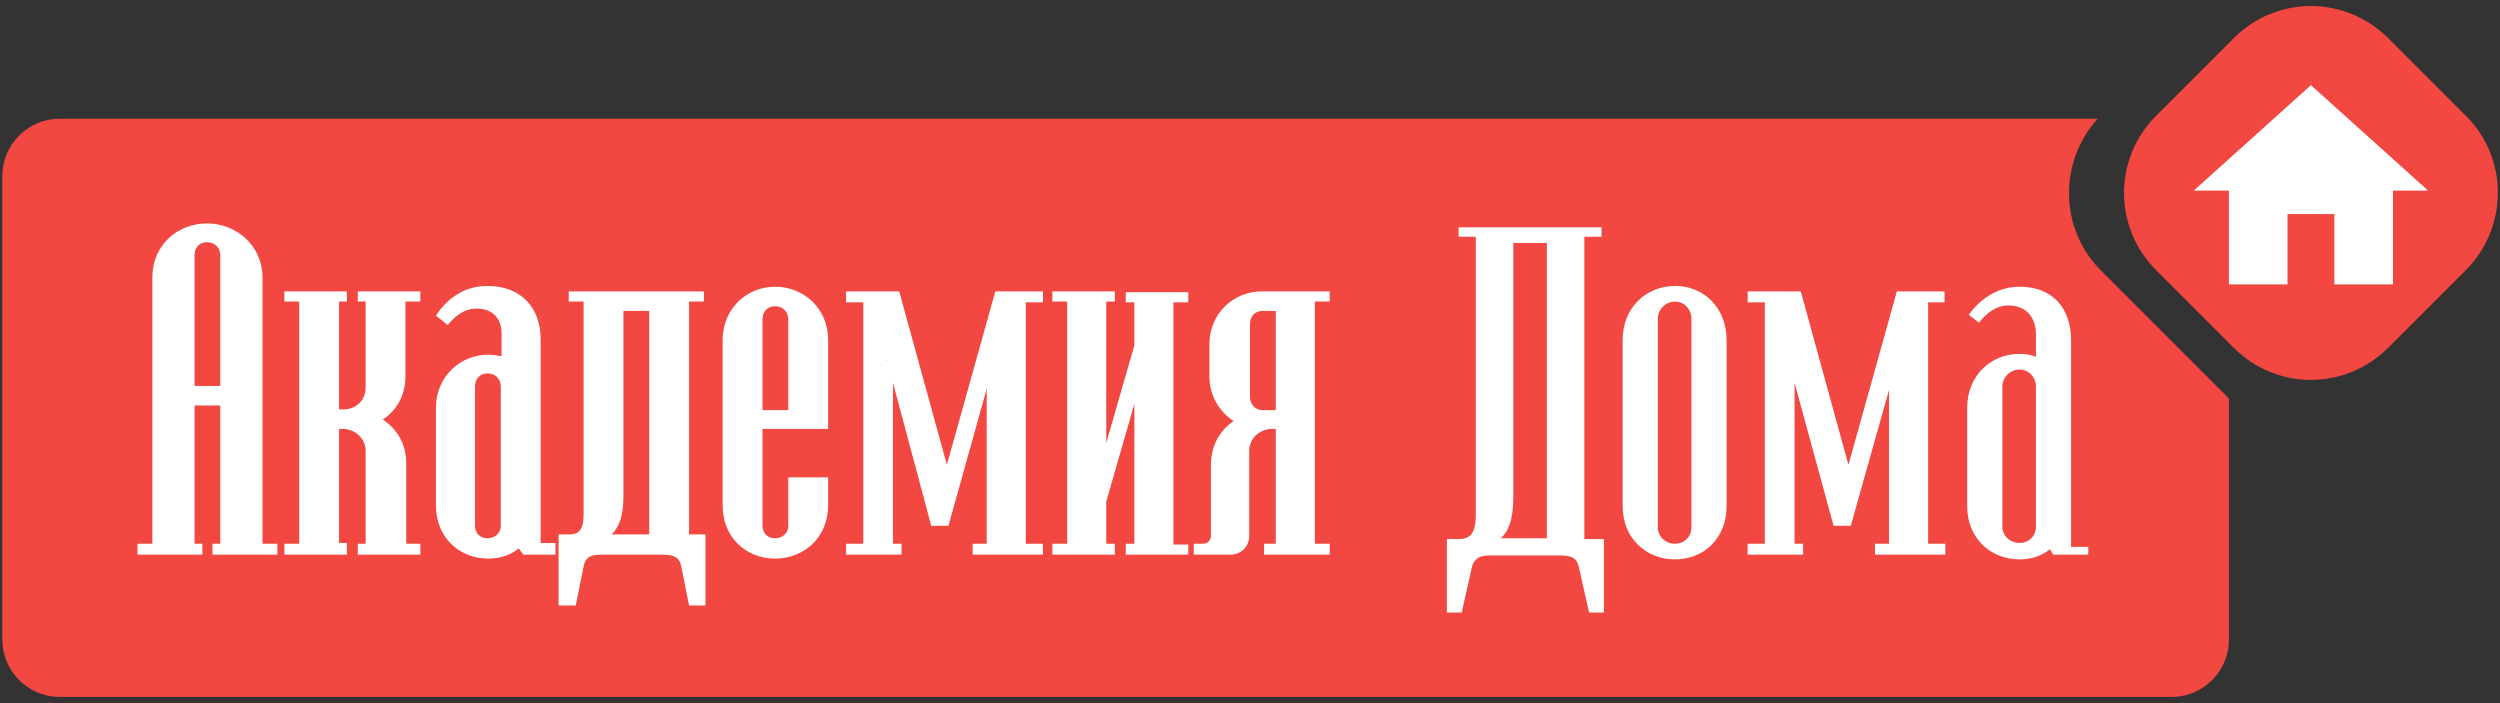 <?xml version="1.0" encoding="UTF-8"?> <!-- Generator: Adobe Illustrator 24.0.2, SVG Export Plug-In . SVG Version: 6.00 Build 0) --> <svg xmlns="http://www.w3.org/2000/svg" xmlns:xlink="http://www.w3.org/1999/xlink" baseProfile="tiny" id="Слой_1" x="0px" y="0px" viewBox="0 0 320 90" xml:space="preserve"><rect x="0" y="0" width="320" height="90" fill="#333333" stroke="none"/> <g> <path fill="#F24841" d="M268.9,34.6c-5.3-5.3-5.4-13.9-0.4-19.4H7.6c-4,0-7.3,3.3-7.3,7.3v59.4c0,4,3.3,7.3,7.3,7.3H278 c4,0,7.3-3.3,7.3-7.3V51L268.9,34.6z"></path> <path fill="#FFFFFF" d="M28.2,51.9h-3.3v17.7h1V71h-8.3v-1.4h1.9V35.5c0-4.1,3.2-6.9,7-6.9s7.1,2.9,7.1,6.9v34.1h1.9V71h-8.3v-1.4 h1V51.9z M24.9,49.4h3.3V32.7c0-1-0.7-1.7-1.7-1.7c-1,0-1.6,0.7-1.6,1.7V49.4z"></path> <path fill="#FFFFFF" d="M44.4,71h-8v-1.4h1.9v-31h-1.9v-1.3h8v1.3h-1v13.8H44c1.6,0,2.8-1.2,2.8-2.8V38.6h-1v-1.3h8v1.3h-1.9v9.5 c0,2.5-1.1,4.4-2.9,5.6c1.8,1.2,3,3.1,3,5.6v10.3h1.8V71h-8v-1.4h1V57.7c0-1.5-1.2-2.7-2.8-2.8h-0.6v14.6h1V71z"></path> <path fill="#FFFFFF" d="M66.4,70.2c-1,0.8-2.3,1.3-3.9,1.3c-3.7,0-6.7-2.7-6.7-6.8V52.2c0-4,3.1-6.8,6.7-6.8c0.6,0,1.2,0.1,1.7,0.2 v-2.9c0-2-1.2-3.2-3.2-3.2c-1.8,0-2.9,1.2-3.7,2.1l-1.5-1.2c1.1-1.7,3.2-3.8,6.6-3.8c4.3,0,6.8,2.8,6.8,6.8v26.1h1.9V71H67 L66.4,70.2z M64.1,49.5c0-1-0.7-1.7-1.7-1.7c-1,0-1.6,0.7-1.6,1.7v17.8c0,1,0.7,1.6,1.6,1.6c1,0,1.7-0.7,1.7-1.6V49.5z"></path> <path fill="#FFFFFF" d="M90.4,77.5h-2.2l-1-5c-0.2-1-0.7-1.5-2.3-1.5h-8.1c-1.4,0-1.9,0.5-2.1,1.5l-1,5h-2.2v-9.1h1.4 c1.1,0,1.8-0.5,1.8-2.5V38.6h-1.9v-1.3h17.3v1.3h-1.9v29.8h2.1V77.5z M83.1,68.4V39.8h-3.3v23.6c0,2.6-0.5,4-1.5,5H83.1z"></path> <path fill="#FFFFFF" d="M106,54.9h-8.4v12.4c0,1,0.7,1.6,1.6,1.6c1,0,1.7-0.7,1.7-1.6v-6.2h5.1v3.6c0,4.1-3.1,6.8-6.8,6.8 c-3.7,0-6.7-2.7-6.7-6.8V43.5c0-4,3.1-6.8,6.7-6.8c3.7,0,6.8,2.8,6.8,6.8V54.9z M100.9,52.5V40.9c0-1-0.7-1.7-1.7-1.7 c-1,0-1.6,0.7-1.6,1.7v11.6H100.9z"></path> <path fill="#FFFFFF" d="M145.2,51.7l-3.6,12.5v5.4h1.1V71h-8v-1.4h1.9v-31h-1.9v-1.3h8v1.3h-1.1v18.1l3.6-12.5v-5.5h-1.1v-1.3h8 v1.3h-1.9v31h1.9V71h-8v-1.4h1.1V51.7z"></path> <path fill="#FFFFFF" d="M170.3,71h-8.5v-1.4h1.5V54.9h-0.6c-1.6,0.1-2.8,1.3-2.8,2.8v10.9c0,1.4-1.1,2.4-2.4,2.4h-4.7v-1.4h1.2 c0.6,0,1-0.5,1-1v-9.1c0-2.4,1.1-4.4,2.9-5.6c-1.8-1.2-3.1-3.2-3.1-5.8v-4c0-4,3.1-6.8,6.7-6.8h8.7v1.3h-1.9v31h1.9V71z M163.3,52.5V39.8h-1.7c-1,0-1.6,0.7-1.6,1.7v9.3c0,1,0.7,1.7,1.6,1.7H163.3z"></path> <g> <path fill="#FFFFFF" d="M110.5,69.6V38.7h-2.2v-1.4h6.8l6.1,22.2l6.2-22.2h6.1v1.4h-2.2v30.9h2.2V71h-9v-1.4h2.8l0-23.4l-5.9,21.1 h-2.2L113.5,46v23.6h1.9V71h-7.1v-1.4H110.5z"></path> </g> <rect x="126.3" y="46.2" fill="#FFFFFF" width="2" height="24"></rect> <rect x="112.3" y="46.2" fill="#FFFFFF" width="2" height="24"></rect> <path fill="#FFFFFF" d="M248.9,38.7v-1.4h-6.1l-6.2,22.2l-6.1-22.2h-6.8v1.4h2.2v30.9h-2.2V71h7.1v-1.4h-1.1V49l5,18.3h2.2 l4.9-17.4v19.7h-1.8V71h9v-1.4h-2.2V38.7H248.9z M228.9,46.2V46V46.2L228.9,46.2z"></path> <path fill="#FFFFFF" d="M205.3,78.4h-1.9l-1.3-5.8c-0.2-0.9-0.6-1.5-2.3-1.5h-9.3c-1.4,0-1.9,0.7-2.1,1.5l-1.3,5.8h-1.9v-9.4h1.5 c1.3,0,2.2-0.5,2.2-3.1V30.3h-2.2v-1.2H205v1.2h-2.2v38.7h2.5V78.4z M198,68.9V31.1h-4.3v32.5c0,2.9-0.6,4.4-1.6,5.3H198z"></path> <path fill="#FFFFFF" d="M221,64.8c0,4.1-2.9,6.8-6.6,6.8c-3.7,0-6.7-2.7-6.7-6.8V43.5c0-4.1,3-6.9,6.7-6.9c3.7,0,6.6,2.8,6.6,6.9 V64.8z M216.5,40.8c0-1.2-0.9-2.2-2.1-2.2c-1.2,0-2.2,1-2.2,2.2v26.7c0,1.2,1,2.1,2.2,2.1c1.2,0,2.1-0.9,2.1-2.1V40.8z"></path> <path fill="#F24841" d="M315.6,34.6l-9.9,9.9c-5.5,5.5-14.3,5.5-19.8,0l-9.9-9.9c-5.5-5.5-5.5-14.3,0-19.8l9.9-9.9 c5.5-5.5,14.3-5.5,19.8,0l9.9,9.9C321.1,20.2,321.1,29.1,315.6,34.6z"></path> <path fill="#FFFFFF" d="M262.4,70.3c-1,0.8-2.3,1.3-3.9,1.3c-3.7,0-6.7-2.7-6.7-6.8V52.2c0-4.1,3-6.9,6.7-6.9 c0.8,0,1.5,0.1,2.1,0.4v-2.9c0-2-1.1-3.7-3.5-3.7c-1.8,0-3,1.2-3.8,2.2l-1.3-1c1.2-1.7,3.4-3.6,6.5-3.6c4.3,0,6.6,2.8,6.6,6.9v26.4 h2.2V71h-4.5L262.4,70.3z M260.6,49.5c0-1.2-0.9-2.2-2.1-2.2c-1.2,0-2.2,1-2.2,2.2v17.9c0,1.2,1,2.1,2.2,2.1c1.2,0,2.1-0.9,2.1-2.1 V49.5z"></path> <g> <g> <polygon fill="#FFFFFF" points="295.8,10.9 280.8,24.4 285.3,24.4 285.3,36.4 292.8,36.4 292.8,27.4 298.8,27.4 298.8,36.4 306.3,36.4 306.3,24.4 310.8,24.4 "></polygon> </g> </g> </g> </svg> 